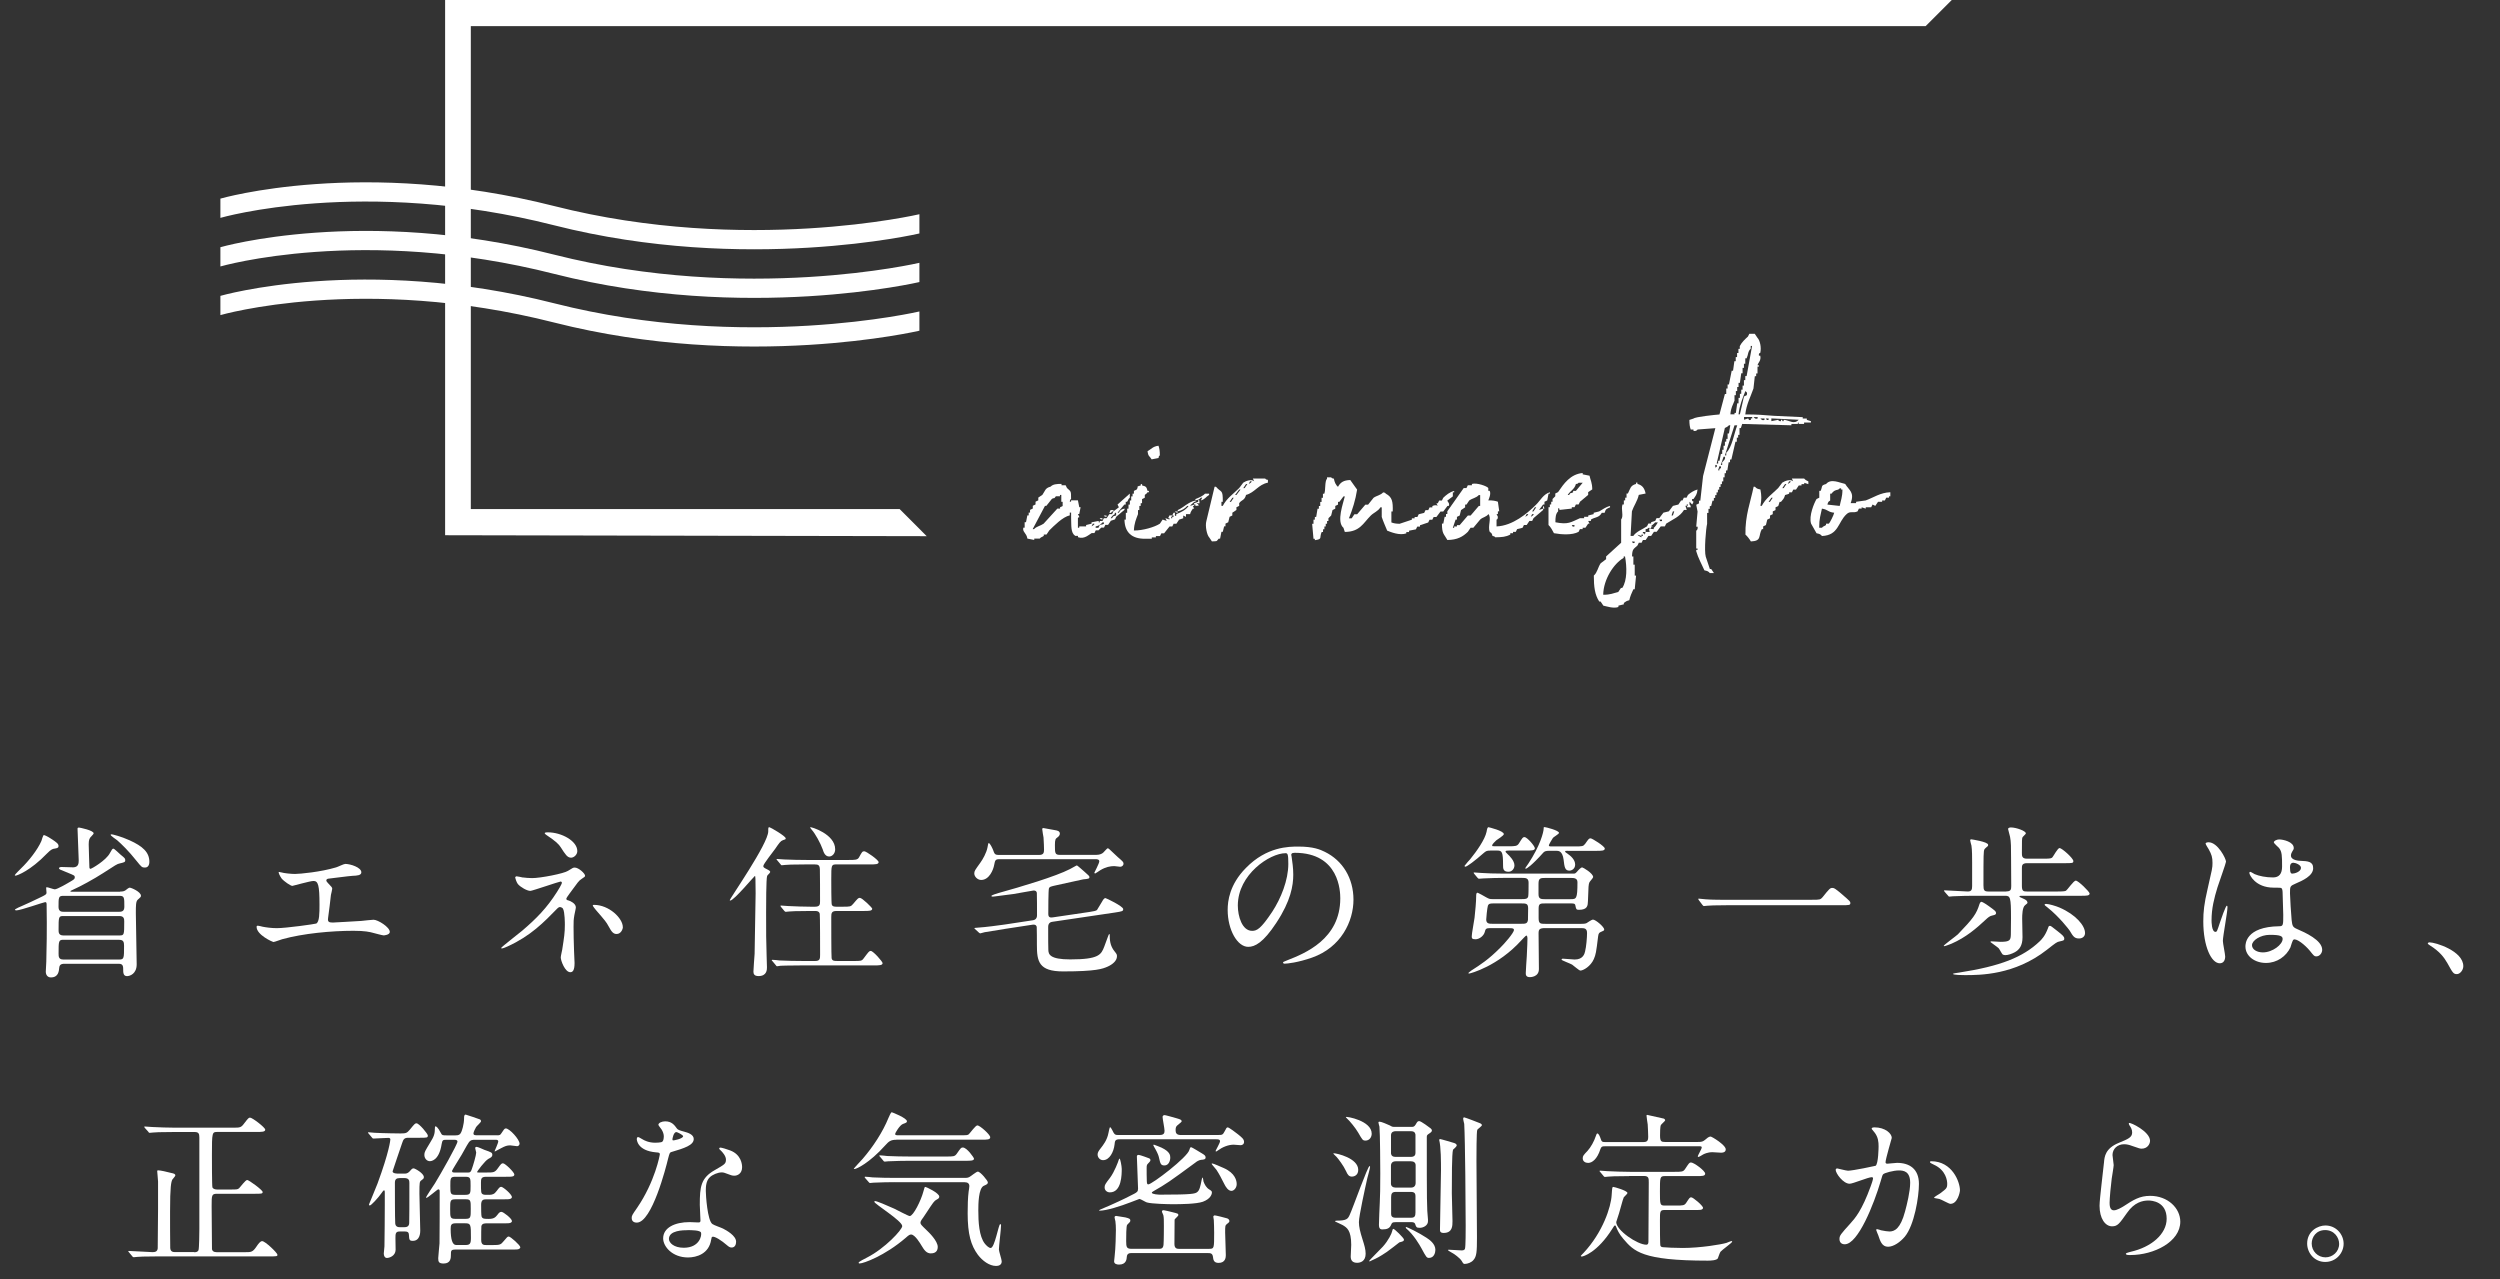 <?xml version="1.0" encoding="UTF-8"?>
<svg id="_レイヤー_1" data-name="レイヤー 1" xmlns="http://www.w3.org/2000/svg" viewBox="0 0 445.56 228.02">
  <rect x="0" y="0" width="445.56" height="228.02" fill="#333333" stroke="none"/>
  <defs>
    <style>
      .cls-1, .cls-2 {
        fill: #fff;
      }

      .cls-2 {
        fill-rule: evenodd;
      }
    </style>
  </defs>
  <g>
    <path class="cls-1" d="M21.4,158.9c.56,0,.76-.09.97-.23.26-.23.62-.47.73-.47.32,0,2.02.76,2.02,1.44,0,.21-.06.26-.56.7-.35.29-.35,1.05-.35,2.4,0,1.44.15,7.83.15,9.12,0,1.7-1.2,2.11-1.73,2.11-.67,0-.67-.7-.67-.97,0-.76,0-1.23-.79-1.23h-9.73c-.23,0-.82,0-.88.67-.06.65-.15,1.76-1.49,1.76-.56,0-.91-.41-.91-1.03,0-.26.09-1.5.09-1.76.09-4.02.09-4.49.09-7.06,0-.47-.03-2.52-.03-2.93,0-.47,0-.64-.26-.64-.23,0-4.4,1.47-5.1,1.47-.03,0-.29,0-.29-.12s1.14-.65,1.26-.67c.53-.23,2.35-1.05,3.58-1.67.7-.35.79-.44.79-.7,0-.12-.06-.64-.06-.76,0-.09,0-.21.09-.21.23,0,1.23.38,1.44.38.44,0,2.2-1.03,2.84-1.41.59-.35.73-.44.73-.73,0-.32-.12-.35-1.11-.76-1.23-.5-1.35-.56-1.5-.62-.06-.03-.21-.15-.21-.23,0-.15.21-.23.47-.23.32,0,1.79.06,2.08.06.91-.03.97-.7.97-1.23,0-.88-.21-4.84-.21-5.63,0-.09,0-.23.26-.23.12,0,2.61.5,2.61,1.03,0,.18-.62.7-.67.85-.21.32-.21.94-.21,1.11,0,.64.12,3.81.12,4.02,0,.18.03.35.23.35.12,0,2.73-1.47,3.43-2.81.32-.59.44-.79.62-.79s1.08.91,1.29,1.08c.79.64.82.67.82,1.03,0,.29-.23.35-1,.53-.44.09-.7.26-2.96,1.73-1.67,1.08-4.07,2.38-5.25,2.9-.5.23-.56.26-.56.32,0,.09.12.09.21.09h8.65ZM10.44,150.75c0,.35-.21.41-.73.5-.26.03-.59.09-1.32.85-3.02,3.14-5.39,3.96-5.6,3.96-.06,0-.15,0-.15-.09,0-.12,1-1.08,1.08-1.17,1.41-1.35,2.99-3.37,3.66-4.92.06-.18.29-1.05.44-1.05.06,0,.5.12,1.5.79.73.5,1.11.76,1.11,1.14ZM11.31,159.66c-.88,0-.88.26-.88,1.99,0,.85.62.85.88.85h9.97c.59,0,.88-.23.88-.91,0-1.64,0-1.93-.88-1.93h-9.97ZM11.29,163.26c-.85,0-.85.15-.85,2.49,0,.38,0,.97.85.97h10c.85,0,.85-.12.85-2.49,0-.44-.03-.97-.85-.97h-10ZM11.29,167.49c-.85,0-.85.26-.85,2.46,0,.56.03,1.06.85,1.06h9.97c.85,0,.85-.26.85-2.46,0-.67-.12-1.05-.85-1.05h-9.97ZM25.82,154.62c-.53,0-.62-.12-1.47-1.17-1.44-1.82-2.7-3.02-3.46-3.69-.18-.15-1.17-.79-1.17-.97,0-.09.15-.09.21-.09.09,0,1.61.35,3.14,1.05,2.4,1.08,3.55,2.17,3.55,3.84,0,.15,0,1.03-.79,1.03Z"/>
    <path class="cls-1" d="M50.1,155.47c.44.15,1.76.29,2.46.29.88,0,4.6-.35,7.33-1.17.26-.06,1.38-.62,1.64-.62.91,0,2.87.62,2.87,1.5,0,.56-.82.59-1.52.62-.67.03-3.66.44-4.28.5-.12,0-.44.06-.44.32,0,.15.12.29.26.44.7.73.79.82.79,1.06,0,.18-.21.94-.23,1.08-.12,1.17-.32,2.7-.5,4.05,0,.15-.03.26-.03.32,0,.44.21.56.88.56.59,0,4.28-.26,5.07-.29.35-.03,1.85-.21,2.17-.21.79,0,2.9,1.32,2.9,2.17,0,.53-1,.62-1.08.62-.23,0-1.5-.35-1.85-.44-.65-.18-1.5-.38-3.55-.38-3.93,0-8.97.47-12.69,1.5-.26.06-1.35.5-1.58.5-.12,0-2.99-1.26-2.99-2.7,0-.12.06-.21.21-.21s.73.15.85.18c.59.12,1.58.26,2.55.26,1.67,0,6.8-.73,7.01-.82.59-.26.59-1.91.59-3.37,0-3.46-.23-4.22-1.06-4.22-.62,0-3.66.88-3.78.88-.29,0-1.47-.79-1.91-1.32-.29-.41-.62-1.06-.5-1.17.03-.03.38.06.41.09Z"/>
    <path class="cls-1" d="M93.16,156.38c.47.06,1.14.12,1.67.12,1.55,0,5.69-.82,6.39-1.29.85-.53.94-.59,1.2-.59.73,0,1.85,1.08,1.85,1.44,0,.18-.06.23-.62.59-.5.32-.62.53-2.08,2.52-.23.32-.64.88-.64,1,0,.23.18.26.41.32.32.09,1.29.53,1.29,1.23,0,.21-.23,1.14-.26,1.35-.15.91-.15,1.06-.15,2.14,0,.73.03,3.14.09,4.34,0,.32.09,1.79.09,2.08,0,1.41-.38,1.64-.76,1.64-.94,0-1.7-2.05-1.7-2.64,0-.23.23-1.2.26-1.38.35-2.26.47-3.02.47-4.43,0-.23,0-2.23-.32-2.84-.15-.29-.53-.32-.56-.32-.15,0-.29.09-.44.23-2.46,2.52-4.75,4.89-8.85,6.77-.23.12-.88.38-1.06.38-.06,0-.12-.03-.12-.09,0-.15,3.17-2.58,3.75-3.08,2.55-2.17,4.4-4.07,6.19-6.89.21-.32.88-1.41.88-1.64,0-.21-.18-.23-.23-.23-.23,0-5.07,1.67-5.39,1.67-.56,0-1.73-.64-2.23-1.23-.23-.29-.47-1.05-.47-1.14,0-.12.12-.23.26-.23.18,0,.94.18,1.08.21ZM102.89,151.69c0,.65-.62,1.17-1.11,1.17-.67,0-1.03-.59-1.82-1.82-.38-.59-.85-1.08-2.67-2.29-.06-.06-.21-.18-.21-.26,0-.15.44-.15.56-.15,2.46,0,5.25,1.55,5.25,3.34ZM111.01,165.23c0,.38-.35,1.23-1.11,1.23-.56,0-.88-.32-1.44-1.38-.41-.76-.59-.97-2.26-2.9-.12-.15-.56-.67-.56-.82,0-.09.21-.09.23-.09,2.67,0,5.13,2.38,5.13,3.96Z"/>
    <path class="cls-1" d="M136.72,156.14c-.18.41-.18,5.42-.18,6.45,0,3.78,0,5.16.09,7.74,0,.26.06,1.99.06,2.08,0,.38,0,1.55-1.5,1.55-.76,0-.91-.38-.91-.79,0-.35.18-2.79.21-3.17.03-.73.18-9.7.18-10.76,0-.09-.03-2.52-.03-2.58-.03-.5-.03-.53-.12-.53s-3.72,4.37-4.37,4.37c-.06,0-.09-.03-.09-.06,0-.29,6.86-10.08,6.86-12.28,0-.67,0-.73.21-.73.15,0,2.9,1.58,2.9,1.99,0,.18-.06.18-.5.32-.41.15-.62.44-1.38,1.55-.35.5-2.11,2.7-2.11,3.05,0,.23.06.29.76.64.23.12.56.29.44.5-.09.21-.41.41-.53.65ZM152.05,171.27c1.35,0,1.52.03,1.88-.47.88-1.17.97-1.32,1.26-1.32.44,0,2.11,1.91,2.11,2.17,0,.41-.62.41-1.58.41h-12.9c-2.58,0-3.4.06-3.69.06-.12.03-.53.09-.62.09-.12,0-.18-.09-.26-.21l-.56-.67c-.12-.12-.15-.15-.15-.18,0-.06.06-.09.12-.09.21,0,1.11.09,1.29.12,1.44.06,2.64.09,4.02.09h2.34c.85,0,.85-.44.85-1.17,0-.64,0-7.01-.06-7.24-.12-.5-.59-.5-.85-.5h-.88c-2.58,0-3.43.06-3.72.09-.09,0-.53.06-.62.06s-.15-.06-.26-.18l-.56-.67q-.12-.15-.12-.21s.03-.06.09-.06c.21,0,1.11.09,1.29.09,1.44.06,2.67.12,4.04.12h.73c.88,0,.91-.41.91-.97,0-.79,0-5.42-.03-5.69-.03-.76-.29-.88-.94-.88h-1.5c-2.58,0-3.43.06-3.72.09-.09,0-.53.06-.62.06-.12,0-.15-.06-.26-.21l-.56-.67c-.12-.12-.12-.15-.12-.18,0-.06.03-.06.09-.06.21,0,1.11.09,1.29.09,1.44.06,2.64.09,4.02.09h7.42c1.17,0,1.61,0,1.88-.47.53-.97.59-1.08.94-1.08s2.55,1.55,2.55,1.93c0,.41-.59.41-1.55.41h-5.89c-1,0-1,.03-1,2.7,0,.53,0,4.22.09,4.46.12.38.56.38.85.38h1.08c1.32,0,1.47,0,1.88-.5.82-.97.91-1.08,1.2-1.08.41,0,2.2,1.76,2.2,1.93,0,.41-.59.41-1.55.41h-4.81c-.88,0-.94.38-.94,1.08,0,.65,0,7.04.06,7.33.09.5.5.5.94.5h2.9ZM148.85,151.36c0,.79-.56,1.29-1.06,1.29-.73,0-1-.73-1.17-1.29-.41-1.14-1.35-2.81-1.91-3.43-.23-.26-.35-.47-.32-.5.09-.12,4.46,1.2,4.46,3.93Z"/>
    <path class="cls-1" d="M195.37,152.36c.73,0,1.11-.26,1.29-.44.12-.09.62-.73.76-.73.12,0,.21.09.32.18.21.18,1.23,1.14,1.47,1.38.91.79,1.03.88,1.03,1.2,0,.26-.26.53-.59.53-.15,0-.88-.12-1.06-.12-.7,0-1.52.15-2.49.73-.15.09-.85.59-.91.59-.09,0-.15-.06-.15-.15,0-.03.88-1.67.88-2.02,0-.38-.47-.38-.67-.38h-17.18c-.7,0-.73.26-.88,1-.15.88-.88,2.7-2.32,2.7-.67,0-1.23-.62-1.23-1.14,0-.47.12-.59,1.06-1.91.47-.64,1.11-1.79,1.29-2.73.12-.7.15-.79.23-.79.23,0,.67.97.76,1.2.26.73.32.91,1.03.91h7.21c.76,0,.85-.41.85-.91,0-.18-.03-1.52-.09-2.2-.03-.23-.23-1.23-.23-1.47,0-.15.06-.21.21-.21.03,0,1.47.26,2.11.38.35.06.82.15.82.62,0,.29-.23.53-.44.67-.32.23-.44.35-.44,1.35,0,1.46,0,1.76.91,1.76h6.45ZM178.99,165.58c-.53.09-2.93.47-3.49.56-.15.03-.56.15-.79.21-.09,0-.15-.06-.26-.15l-.64-.59q-.15-.12-.15-.18c0-.06.09-.06.82-.12,1.06-.06,3.52-.38,4.54-.53l5.01-.76c.21-.03.79-.12.79-.88,0-.64,0-3.84-.03-4.02-.06-.29-.23-.41-.59-.41-.12,0-2.96.53-3.55.62-2.17.26-3.43.47-3.75.47-.09,0-.21-.03-.21-.12,0-.15,1-.44,1.29-.53,4.02-1.11,10.2-2.96,12.69-4.25.21-.09,1.17-.67,1.26-.67.06,0,1.14.94,1.29,1.08.82.73.94.82.94,1,0,.29-.15.32-1.11.41-.35.09-4.16.91-4.69,1.03-1.17.26-1.29.29-1.41.56-.12.26-.12,4.02-.12,4.6,0,.7.5.62.79.59l6.57-.97c.62-.09,1.23-.21,1.32-.35.29-.47.85-1.38.91-1.5.12-.23.35-.62.59-.62.12,0,3.17,1.46,3.17,1.96,0,.38-.15.41-1.5.62l-11.08,1.64c-.23.03-.79.12-.79.91,0,2.73,0,3.02.03,4.13.03.76.26,1.67,3.9,1.67,5.13,0,5.51-.85,6.07-2.29.15-.35.79-2.23.85-2.23s.12.03.12.15c0,.76,0,1.91.88,2.96.35.44.41.53.41.85,0,.82-.82,1.47-1.67,1.85-.88.38-1.99.85-7.94.85-4.34,0-4.66-1.79-4.66-4.72,0-.32,0-3.11-.03-3.22-.12-.47-.56-.41-.79-.38l-4.98.76Z"/>
    <path class="cls-1" d="M230.14,152.39c0,.09.06.21.06.32.12.94.29,1.88.29,3.17,0,1.96-.44,4.69-3.02,8.59-2.35,3.58-3.84,4.28-5.01,4.28-1.93,0-3.66-3.02-3.66-6.59,0-1.55.32-4.51,3.25-7.47,3.72-3.81,7.65-3.81,9.35-3.81,2.67,0,3.9.53,4.72.94,3.17,1.55,5.1,4.69,5.1,8.53s-2.2,8.5-7.39,10.32c-2.49.88-4.43,1.08-4.87,1.08-.12,0-.29-.03-.29-.21,0-.09.06-.12.79-.41,3.05-1.2,9.41-3.72,9.41-11.02,0-1.14-.12-8.12-8.12-8.12-.59,0-.62.24-.62.41ZM220.61,161.39c0,1.91.76,4.51,2.55,4.51.85,0,1.55-.35,3.58-3.4,1.55-2.37,2.87-5.63,2.87-8.53,0-1.76-.12-1.91-.5-1.91-2.78,0-8.5,3.78-8.5,9.32Z"/>
    <path class="cls-1" d="M265.58,151.6c-.59,0-.73.06-1.2.47-1.49,1.32-2.93,2.4-3.22,2.4-.06,0-.15-.06-.15-.15.29-.41.82-.97,1-1.17,1.17-1.44,2.64-3.52,2.93-4.9.09-.5.15-.82.35-.82.03,0,2.73.64,2.73,1.23,0,.26-1.14.94-1.35,1.11-.23.23-.73.67-.73.91,0,.15.06.15.62.15h2.26c1.26,0,1.58-.03,1.88-.5.65-1.03.7-1.14,1-1.14.47,0,1.85,1.61,1.85,1.99,0,.41-.59.41-1.58.41h-3.02c-.32,0-.62,0-.62.18,0,.09.06.15.32.41.41.38,1.26,1.23,1.26,2.05,0,.56-.41,1.14-1.06,1.14-.97,0-.97-.59-.97-1.23,0-2.26-.18-2.55-1-2.55h-1.29ZM265.58,165.41c-.79,0-.82.18-.97.73-.18.64-.94,1.26-1.64,1.26-.62,0-.67-.18-.67-.53,0-.5.44-2.78.5-3.31.12-1.08.29-2.84.29-3.87,0-.18,0-.59.23-.59.09,0,1.32.67,1.55.82.56.32.73.32,1.11.32h5.28c.56,0,1,0,1.11-.5.06-.24.06-2.02.06-2.43,0-.82-.5-.85-1.14-.85h-3.37c-.85,0-2.29.03-3.49.09-.09,0-.79.06-.85.06-.09,0-.15-.06-.26-.18l-.56-.67q-.12-.15-.12-.21c0-.06.06-.06.09-.06.21,0,1.08.09,1.29.09.85.06,2.37.12,4.04.12h12.31c.32,0,.38,0,.7-.35.21-.26.67-.76.91-.76.15,0,1.96,1.05,1.96,1.73,0,.15-.59.76-.67.94-.15.35-.18.65-.26,3.34-.03.79-.06,1.55-1.61,1.55-.47,0-.5-.12-.62-.73-.06-.41-.32-.41-.85-.41h-4.51c-.88,0-1.2,0-1.2.91v1.73c0,1,.35,1,1.2,1h6.42c.23,0,.65,0,.91-.12.15-.09.94-.64,1.14-.64.5,0,2.02,1.32,2.02,1.76,0,.21-.15.26-.59.44-.29.12-.44.26-.5.82-.35,2.87-.41,3.2-.76,4.02-.56,1.29-1.88,2.05-2.4,2.05-.23,0-1.23-.91-1.47-1.06-.29-.18-1.88-.76-1.88-.88,0-.06.03-.18.23-.18.32,0,1.79.15,2.11.15,1.52,0,1.76-1.06,1.85-1.44.21-.82.35-2.49.35-3.28,0-.85-.47-.88-1.14-.88h-6.3c-1,0-1.2.21-1.2.91,0,.91.06,5.39.06,6.39,0,1.44-1.52,1.44-1.61,1.44-.73,0-.73-.47-.73-.73,0-.41.15-2.52.18-2.99.09-1.58.12-2.99.12-3.22,0-.12-.03-.47-.21-.47-.09,0-.7.67-.82.79-4.22,4.69-9.17,5.98-9.38,5.98-.09,0-.12-.06-.12-.09,0-.06.5-.41.56-.47,1.61-1.03,3.02-1.93,5.1-4.02.7-.67,2.46-2.67,2.46-3.19,0-.29-.29-.32-.85-.32h-3.4ZM266.28,161.01c-.62,0-.97,0-1.11.44-.12.41-.29,2.17-.29,2.43,0,.76.56.76,1.11.76h5.1c.76,0,1.14,0,1.23-.7,0-.21.03-1.93.03-2.05,0-.88-.38-.88-1.26-.88h-4.81ZM279.44,151.63c-.32,0-.5,0-.5.12s.15.21.41.38c.59.41,1.38,1.08,1.38,1.96,0,.76-.62,1.08-1.03,1.08-.79,0-.88-.64-1.03-1.96-.21-1.58-.91-1.58-1.32-1.58h-1.23c-.65,0-.85.12-1.03.29-2.14,2.4-3.02,2.9-3.14,2.9s-.12-.06-.12-.06c0-.09.47-.7.56-.85,2.08-3.14,2.73-5.6,2.73-6.27,0-.21,0-.23.18-.23s2.55.59,2.55,1.03c0,.21-1,.73-1.11.94-.12.15-.7,1.17-.7,1.26,0,.21.15.21.5.21h4.1c1.38,0,1.52,0,1.88-.47.62-.88.67-.97.97-.97.26,0,2.52,1.41,2.52,1.82s-.59.41-1.55.41h-5.01ZM279.91,160.25c1.03,0,1.23,0,1.23-3.02,0-.73-.62-.76-1.17-.76h-4.54c-.88,0-1.23.03-1.23,1.03v1.85c0,.85.38.91,1.2.91h4.51Z"/>
    <path class="cls-1" d="M322.98,160.36c1.32,0,1.47,0,1.88-.5,1.17-1.47,1.32-1.61,1.7-1.61.29,0,.47,0,2.52,1.82.47.41.7.62.7.85,0,.41-.18.41-1.61.41h-20.17c-2.46,0-3.34.06-3.69.09-.09,0-.53.06-.62.06-.12,0-.18-.09-.26-.18l-.62-.82c-.03-.06-.15-.21-.15-.26s.09-.06.12-.06c.15,0,1.06.12,1.23.12.94.09,3.22.09,4.07.09h14.89Z"/>
    <path class="cls-1" d="M355.75,162.71c0,.23-.12.35-.62.44-.53.09-.85.41-1.2.73-1.7,1.58-3.52,3.17-6.13,4.31-.21.09-1.14.44-1.26.44-.06,0-.12,0-.12-.06,0-.15,2.26-1.79,2.52-2.05,2.73-2.84,3.31-3.61,3.87-5.45.03-.06.15-.35.32-.35.09,0,.56.21,1.35.79,1.14.82,1.26.94,1.26,1.2ZM357.57,158.87c.79,0,.88-.32.88-.94,0-1.64-.03-3.34-.03-5.01,0-1.82,0-2.9-.18-3.78-.03-.23-.35-1.26-.35-1.38,0-.26.38-.29.5-.29.94,0,2.67.62,2.67,1.06,0,.12-.53.56-.59.67-.12.26-.12.53-.12,2.81,0,.53,0,1.03.91,1.03h3.05c1.11,0,1.32-.06,1.49-.26.18-.21.94-1.64,1.26-1.64.41,0,2.46,1.82,2.46,2.32,0,.38-.18.38-1.58.38h-6.68c-.91,0-.91.47-.91.91v3.17c0,.94.32.97.94.97h5.36c.35,0,1.29,0,1.52-.12.32-.18,1.38-1.82,1.79-1.82.44,0,2.46,1.99,2.46,2.29,0,.41-.53.41-1.55.41h-10.73c-.06,0-.23.03-.23.15,0,.06.09.09.67.35.47.21.7.35.76.67.03.15-.03.21-.41.5-.5.35-.53,1.76-.53,2.4,0,.18.06,2.96.06,3.31,0,1.55-.59,2.23-1.35,2.67-.59.32-1.23.53-1.73.53-.12,0-.26-.03-.41-.09-.18-.09-.62-1-.76-1.14-.21-.21-1.47-1.08-1.47-1.11,0-.09.12-.12.18-.12.09,0,1.38.09,1.64.09,1.67,0,1.79-.32,1.82-1.29,0-.85.03-2.05.03-2.93,0-3.75-.12-3.99-1.06-3.99h-5.6c-.53,0-2.7.03-3.69.09-.09,0-.53.06-.65.06-.09,0-.15-.06-.23-.18l-.59-.67q-.12-.15-.12-.21c0-.06.06-.06.12-.06.59,0,3.46.21,4.13.21s.76-.38.76-.97v-4.19c0-.82,0-2.29-.12-3.02-.03-.12-.23-.79-.23-.94s.09-.18.21-.18c.03,0,2.99.44,2.99.97,0,.06,0,.15-.03.21-.09.09-.56.47-.62.59-.18.35-.18.97-.18,6.42,0,.88.12,1.11.88,1.11h3.17ZM367.91,167.25c0,.35-.12.38-.82.53-.5.09-.67.23-2.29,1.5-5.75,4.51-11.93,4.51-14.6,4.51-.32,0-2.14,0-2.14-.23,0-.06.7-.18,1.14-.23,7.3-1.14,11.31-2.7,14.33-5.57.32-.32.94-.91,1.47-2.34.12-.35.15-.41.35-.41.18,0,.29.12,1.35.94.97.76,1.2,1,1.2,1.32ZM371.61,166.26c0,.64-.47,1-1.08,1-.82,0-1.06-.38-1.67-1.41-.09-.15-1.85-2.46-3.96-4.13-.44-.35-.5-.38-.5-.5s.23-.12.29-.12c.47,0,1.76.38,2.37.65,2.93,1.26,4.54,3.25,4.54,4.51Z"/>
    <path class="cls-1" d="M396.58,170.48c0,.65-.29,1.2-.97,1.2-1.47,0-2.93-2.93-2.93-7.47,0-1.73.15-3.14.76-5.75.82-3.61.88-3.75.88-4.66,0-1-.15-1.49-.67-2.43-.09-.18-.56-.85-.56-1.03s.35-.23.53-.23c1.64,0,3.11,2.93,3.11,3.46,0,.23-1.29,3.84-1.52,4.57-.59,1.93-1.06,3.75-1.06,5.89,0,.18,0,2.05.7,2.05.26,0,.29-.12.82-1.73.12-.38,1-2.93,1.2-2.93.12,0,.12.21.12.26,0,.94-.82,5.16-.82,6.01,0,.44.41,2.37.41,2.78ZM408.22,168.83c-.76,1.61-2.4,2.79-4.37,2.79s-3.66-1.2-3.66-2.93c0-.41,0-3.52,6.01-3.61.73,0,.73-.21.73-2.02,0-.18-.09-3.28-.12-4.1,0-.18-.03-.53-.23-.7-.06-.06-1.2-.06-1.35-.06-3.31,0-4.34-2.32-4.34-2.61,0-.09.03-.21.15-.21s.67.35.79.41c.82.35,2.02.59,3.28.59q1.61,0,1.61-1.93c0-1.85,0-2.67-.56-3.34-.12-.15-.91-.79-.91-1,0-.18.38-.5,1-.5s2.55.41,2.55,1.52c0,.21-.03.26-.32.73-.09.15-.18.38-.18.62,0,.88,1.52.94,1.7.94,1.29.06,2.26.09,2.26,1.32,0,1.38-1.96,2.23-3.05,2.7-1.08.47-1.08.5-1.08,1.76,0,.65.21,3.96.29,4.75.12,1.08.21,1.29.94,1.61,1.44.62,4.51,1.99,4.51,3.72,0,.53-.41,1.17-1.06,1.17-.35,0-.44-.12-1.14-1-.85-1.03-2.37-2.26-2.9-1.99-.21.09-.47,1.17-.56,1.38ZM401.36,168.45c0,.79.91,1.29,1.94,1.29,1.73,0,3.52-1.41,3.52-2.4,0-.5-.41-.73-2.29-.73-1.67,0-3.17,1-3.17,1.85ZM408.13,154.59c0,1.11.23,1.11.44,1.11.41,0,1.52-.35,1.52-1.03,0-.53-.97-.91-1.38-.91-.09,0-.23.03-.35.12s-.23.32-.23.7Z"/>
    <path class="cls-1" d="M437.88,173.61c-.62,0-.73-.21-1.7-1.96-.59-1.03-1.35-2.05-3.08-3.14-.09-.06-.41-.26-.41-.35s.09-.21.32-.21c1.03,0,6.01,1.52,6.01,4.25,0,.7-.59,1.41-1.14,1.41Z"/>
    <path class="cls-1" d="M34.59,223.18c.21,0,.65,0,.79-.38.12-.32.15-3.2.15-3.75v-16.33c0-.7-.15-.97-.85-.97h-3.69c-2.58,0-3.43.06-3.69.09-.12,0-.53.06-.65.06-.09,0-.15-.06-.23-.21l-.59-.65c-.12-.15-.12-.18-.12-.21,0-.06.03-.06.12-.06.18,0,1.08.09,1.29.09,1.44.06,2.64.12,4.02.12h10.32c1.35,0,1.5,0,2.08-.79.7-.91.79-1,1.03-1,.41,0,2.7,1.76,2.7,2.14,0,.41-.62.41-1.58.41h-6.92c-.97,0-1,0-1,4.19,0,.67,0,5.45.09,5.69.15.32.56.38.85.38h2.29c1.2,0,1.35,0,1.61-.23.23-.21,1.14-1.47,1.44-1.47s2.76,1.79,2.76,2.14c0,.32-.18.32-1.58.32h-6.54c-.97,0-.97.24-.97,2.2,0,.76.06,7.62.06,7.68.06.32.29.53.85.53h5.04c1.11,0,1.38,0,2.08-1.06.26-.38.62-.91.97-.91.56,0,2.73,2.11,2.73,2.43,0,.29-.15.29-1.55.29h-19.76c-2.55,0-3.4.06-3.69.09-.09,0-.53.06-.62.06-.12,0-.18-.06-.26-.18l-.56-.67c-.12-.15-.15-.15-.15-.21s.06-.06.12-.06c.64,0,3.58.21,4.16.21.41,0,.91-.03.97-.67,0-.06.06-4.98.06-7.01v-4.9c0-.29-.15-1.64-.15-1.85,0-.12.03-.15.15-.15.41,0,1.58.26,2.35.47.41.09.73.15.73.44,0,.15-.47.62-.53.73-.21.41-.41,1.17-.41,5.75,0,.97,0,6.01.03,6.45.03.62.44.73.79.73h3.49Z"/>
    <path class="cls-1" d="M72.73,202.78c-.65,0-.85.26-1.06.94-.18.53-1.7,4.98-1.7,5.04,0,.41.82.41,1.14.41h.85c.38,0,.67,0,1.03-.38.41-.47.5-.56.73-.56s1.82.88,1.82,1.55c0,.26-.06.29-.41.56-.35.26-.38.29-.38,2.37,0,1.06.15,5.69.15,6.62,0,.26,0,1.82-1.32,1.82-.62,0-.65-.18-.7-1.08-.03-.56-.38-.59-.76-.59h-.88c-.76,0-.76.41-.76,1.23,0,.32.03,1.76.03,2.05-.03,1.08-1.11,1.44-1.55,1.44-.38,0-.56-.38-.56-.79,0-.21.12-1.08.12-1.29.03-2.43.06-4.89.06-7.33v-2.23c0-.18,0-.41-.12-.41s-.21.12-.47.5c-.59.85-1.85,2.2-2.08,2.2-.09,0-.15-.06-.15-.18,0-.06,1.32-3.14,1.52-3.72,2.11-5.72,2.29-7.77,2.29-7.86,0-.12-.03-.29-.35-.29-.41,0-2.43.12-2.67.12-.12,0-.18-.06-.26-.18l-.56-.67c-.12-.15-.15-.15-.15-.21,0-.03.06-.06.12-.06.18,0,.91.09,1.06.09,1.5.09,4.4.12,4.6.12,1.06,0,1.17-.09,1.7-.7.82-1,.91-1.11,1.17-1.11.47,0,2.02,1.88,2.02,2.17,0,.41-.15.41-1.52.41h-1.99ZM71.29,209.96c-.65,0-.91.21-.91.85,0,1.03,0,6.45.06,7.24.06.62.53.67.88.67h.7c.47,0,.88-.12.91-.73.03-.47.03-3.93.03-7.15,0-.44-.06-.88-.91-.88h-.76ZM88.56,202.34c.53,0,.59-.03.85-.44.32-.5.5-.79.73-.79.67,0,2.46,1.96,2.46,2.73,0,.23-.21.44-.44.44-.18,0-1.03-.15-1.23-.15-.59,0-.94.15-1.61.5-.26.15-.79.44-1.11.59-.03,0-.06-.03-.06-.06s.65-1.44.65-1.73-.29-.29-.44-.29h-3.75c-.35,0-.73,0-1.06.47-.41.59-.91,1.61-1.29,2.23-.26.44-1.7,2.73-1.7,2.84,0,.29.23.29.44.29h2.49c.38,0,.47-.26.59-.59.23-.59.79-2.52.79-2.96,0-.12-.18-.67-.18-.79,0-.18.12-.23.26-.23.21,0,1.17.44,1.38.53,1.26.44,1.41.5,1.41.88s-.26.5-.7.73c-.67.38-2.02,2.26-2.02,2.34s.15.09.29.09h1.44c1.17,0,1.44,0,1.96-.73.59-.82.67-.91.94-.91.38,0,2.02,1.61,2.02,1.99,0,.18-.12.29-.23.32-.23.09-.59.09-1.29.09h-3.49c-.91,0-.94.38-.94,1.05,0,1.7,0,1.91.35,2.08.21.09.29.09,1.11.09.56,0,.94-.12,1.35-.7.41-.56.56-.73.79-.73.35,0,1.91,1.35,1.91,1.82,0,.18-.12.26-.26.32-.21.09-.56.09-1.29.09h-3.08c-.47,0-.85.12-.85.97,0,.73,0,1.93.09,2.14.18.38.53.38,1.29.38.91,0,1.2-.32,1.5-.7.26-.35.44-.56.73-.56.35,0,1.88,1.2,1.88,1.64,0,.18-.15.26-.26.32-.23.09-.56.09-1.29.09h-2.96c-.32,0-.82,0-.94.5-.03.15-.03,1.64-.03,2.46,0,.91.47.91.94.91h1.11c1.29,0,1.44-.06,1.96-.7.62-.73.67-.82.91-.82.29,0,2.05,1.55,2.05,1.91,0,.15-.12.26-.26.32-.21.09-.56.09-1.29.09h-10c-.82,0-.82.23-.82.94,0,.5,0,1.55-1.29,1.55-.85,0-.97-.29-.97-.94,0-.38.21-2.23.23-2.64.03-.44.03-8.15.03-9.2,0-.26,0-.44-.26-.44-.15,0-1.85,1.52-2.11,1.52-.03,0-.06-.03-.06-.06,0-.18,1.32-2.11,1.58-2.52,1.03-1.67,4.02-6.95,4.02-7.45,0-.32-.38-.32-.59-.32h-1.38c-.56,0-.73,0-.85.76-.47,3.05-1.96,3.05-2.11,3.05-.53,0-.97-.5-.97-1.11,0-.53.12-.67,1.03-2.2.67-1.08.85-1.52.85-2.61,0-.12,0-.29.12-.29.06,0,.38.06,1,1.29.15.29.26.32.91.32h1.67c.56,0,.79-.12,1-.59.09-.18.5-1.32.5-2.49,0-.26,0-.62.29-.62.09,0,2.46.82,2.52.85.09.03.21.18.21.32,0,.21-.76.85-.88,1.05-.18.32-.47.88-.47,1.14,0,.32.32.32.59.32h3.61ZM82.93,217.23c.97,0,.97-.23.97-1.76s0-1.73-.94-1.73h-1.73c-1,0-1,.21-1,1.73s0,1.76.97,1.76h1.73ZM82.93,212.95c.94,0,.94-.29.94-1.61s0-1.61-.91-1.61h-1.82c-.88,0-.88.29-.88,1.61s0,1.61.91,1.61h1.76ZM82.96,221.89c.79,0,.97-.23.97-1.26,0-2.35,0-2.61-1-2.61h-1.73c-.79,0-.88.32-.88,1q0,2.87.97,2.87h1.67Z"/>
    <path class="cls-1" d="M118.31,202.58c0-.44-.15-.88-.41-1.29-.09-.15-.56-.7-.56-.82,0-.35.62-.62,1.2-.62,1.17,0,1.64.64,2.11,1.29.15.21.44.32,1.32.56.56.15,1.67.47,1.67,1.29,0,1.11-1.64,1.64-4.02,2.34-.26.09-.29.18-.56,1.2-.35,1.47-2.87,11.37-5.57,11.37-.79,0-.91-.53-.91-.82,0-.41.09-.56.97-1.82,3.2-4.69,4.05-9.41,4.05-9.56,0-.26-.21-.29-.65-.32-3.46-.29-3.46-2.34-3.46-2.37,0-.12.03-.35.21-.35.12,0,.21.03.79.38.32.21,1.14.62,2.26.62.06,0,1.08,0,1.29-.18.21-.18.26-.64.26-.91ZM126.75,220.92c-.38,2.55-2.61,3.19-4.13,3.19-2.78,0-4.43-1.93-4.43-3.4,0-1.91,2.08-2.9,4.72-2.9.23,0,1.32.06,1.52.06.26,0,.41-.03.41-.32,0-.44-.12-2.4-.12-2.81,0-3.22.18-4.78,2.64-6.18,1.82-1.05,2.02-1.14,2.02-1.91,0-.64-.65-1.32-.82-1.5-.26-.23-.38-.35-.38-.47,0-.09.09-.15.21-.15.21,0,1.11.26,1.73.5,2.02.76,2.14,2.55,2.14,2.99,0,1.11-.79,1.52-1.38,1.52-.03,0-.38,0-.67-.12-1.11-.41-1.23-.47-1.58-.47-.7,0-1.67.41-2.14.88-.67.64-.7,1.7-.7,2.43s.29,5.28,1.17,5.89c.26.21,1.64.67,1.91.82.62.32,2.32,1.26,2.32,2.34,0,.5-.21,1.03-.79,1.03-.29,0-.47-.09-.91-.47-.79-.7-2.14-1.61-2.55-1.44-.12.06-.12.18-.18.47ZM122.53,219.25c-.67,0-3.31,0-3.31,1.55,0,.7.88,1.58,2.64,1.58,2.84,0,3.25-2.23,3.08-2.7-.15-.44-1.73-.44-2.4-.44ZM121.74,202.49c0-.21-1.03-.73-1.2-.73-.5,0-.7,1.2-.7,1.29,0,.06.03.15.06.18.09.09,1.85-.29,1.85-.73Z"/>
    <path class="cls-1" d="M159.79,203.13c-1.06,0-1.38.29-2.02,1-2.84,3.17-5.13,4.22-5.48,4.22-.06,0-.12,0-.12-.06s1.35-1.5,1.58-1.76c1.85-2.14,3.58-4.78,4.6-7.3.15-.32.41-1,.59-1,.06,0,2.7,1.03,2.7,1.61,0,.23-.21.29-.7.47-.56.18-1.41,1.61-1.41,1.79,0,.23.32.23.47.23h11.11c1.23,0,1.38,0,1.58-.21.23-.21,1.17-1.55,1.5-1.55.44,0,2.29,1.64,2.29,2.11,0,.44-.53.44-1.58.44h-15.1ZM165.94,223.39c-.85,0-1.23-.62-1.73-1.44-.15-.26-1.14-1.93-1.82-1.93-.26,0-.41.09-.97.59-3.75,3.22-7.53,4.57-8.21,4.57-.09,0-.18,0-.18-.15s1.2-.76,1.5-.91c3.17-1.61,6.27-4.95,6.27-5.6,0-.94-4.98-3.96-4.98-4.34,0-.09.12-.12.15-.12.29,0,1.96.7,3.4,1.35.44.21,2.52,1.32,2.76,1.32.65,0,2.02-2.79,2.43-4.34.21-.76.21-.85.38-.85.12,0,2.46,1.08,2.46,1.73,0,.26-.18.38-.47.53-.44.23-.59.47-1.88,2.43-.12.21-.7,1.03-.82,1.2-.06.09-.18.32-.18.47,0,.29.12.41,1.06,1.32.41.38,2.02,1.93,2.02,3.02s-.91,1.14-1.2,1.14ZM159.38,210.69c-.67,0-2.67.03-3.69.09-.12,0-.53.06-.62.06-.12,0-.18-.06-.26-.18l-.59-.67c-.09-.12-.12-.15-.12-.21,0-.03.03-.06.12-.06.21,0,1.11.09,1.29.12,1.35.06,2.64.09,4.02.09h12.46c.21,0,.47,0,.76-.15.26-.12,1.26-.97,1.52-.97.47,0,1.79,1.64,1.79,1.91,0,.29-.18.38-.73.62-.94.44-.97,3.25-.97,4.37,0,2.02.12,4.63,1.17,5.95.23.29.7.76,1.03.76.73,0,1.41-4.25,1.7-4.25.15,0,.15.15.15.21,0,.7-.38,3.69-.38,4.31,0,.32.5,1.79.5,2.11,0,.67-.56.82-1,.82-1.2,0-2.43-.91-3.25-1.99-1.23-1.67-1.82-3.66-1.82-7.39,0-1.32.03-2.81.18-3.93.03-.15.12-.73.12-.91,0-.44-.26-.7-.82-.7h-12.55ZM168.64,206.12c1.29,0,1.52,0,1.88-.5.7-1,.76-1.11,1.08-1.11.73,0,1.99,1.82,1.99,1.99,0,.38-.59.38-1.55.38h-10.05c-.65,0-2.67.03-3.69.09-.09,0-.53.06-.62.06-.12,0-.18-.06-.26-.18l-.56-.67c-.12-.12-.15-.15-.15-.21,0-.03.06-.06.12-.06.21,0,1.11.09,1.29.12,1.35.06,2.67.09,4.02.09h6.51Z"/>
    <path class="cls-1" d="M217.15,202.28c.62,0,.79,0,1.11-.65.32-.62.35-.7.56-.7.23,0,1.49.97,1.82,1.23.65.53,1.08.85,1.08,1.35,0,.47-.38.59-.62.59-.03,0-1.03-.09-1.23-.09-.97,0-2.02.44-2.81,1.03-.21.15-.26.18-.32.18-.03,0-.09,0-.09-.09s.79-1.44.79-1.73c0-.35-.38-.35-.65-.35h-17.24c-.79,0-.85.26-.91.94-.15,1.29-.88,2.78-2.05,2.78-.56,0-.97-.5-.97-1,0-.35.15-.62.59-1.17.38-.5,1.11-1.38,1.35-2.7.06-.26.18-1,.29-1,.18,0,.53.85.65,1.03.23.35.44.35.73.35h7.5c.73,0,.82-.38.82-.76,0-.41-.35-2.11-.35-2.46,0-.21.18-.32.38-.32.15,0,1.79.47,2.11.56.76.21.91.32.91.53,0,.12-.09.18-.76.73-.18.18-.32.29-.32.85,0,.5.15.88.94.88h6.68ZM213.34,212.48c.44-.29.59-1,.82-2.17.03-.09.09-.44.15-.44.12,0,.15.62.18.7.21.56.5,1.11,1.06,1.44.38.23.44.32.44.53,0,.32-.26,1.14-1.61,1.64-1.17.41-3.93.44-5.36.44-.79,0-3.78-.06-4.63-.32-.23-.06-1.11-.62-1.32-.62-.35.15-1.17.44-1.55.59-1.79.7-4.34,1.5-5.51,1.5-.03,0-.12,0-.12-.09,0-.06,1.64-.7,1.93-.85,2.43-1.08,3.61-1.7,4.34-2.08.47-.26.67-.38.67-.91,0-.88-.21-4.87-.21-5.69,0-.12,0-.32.32-.32.23,0,1.82.59,1.88.62.12.06.21.12.21.32,0,.09,0,.18-.35.53-.26.26-.32.32-.32.88,0,.73,0,1.55.03,2.32.03.38.03.59.26.59.65,0,7.01-4.84,7.33-6.16.09-.29.12-.47.32-.47.12,0,1.64.94,1.93,1.11.47.29.64.41.64.73,0,.35-.38.38-.79.41-.41.03-.91.38-1,.47-4.78,3.52-5.22,3.81-7.47,5.1-.32.18-.32.21-.32.29,0,.29,1.26.35,1.44.35,5.95,0,6.21-.18,6.62-.44ZM197.81,212.51c-.5,0-.94-.35-.94-.88,0-.44.09-.59.97-1.73.79-1.06,1.47-2.9,1.52-3.11.09-.23.09-.29.18-.29.12,0,.38,1.35.38,1.82,0,.97,0,4.19-2.11,4.19ZM215.54,222.57c.85,0,.85-.12.85-2.87,0-.76-.03-1.73-.06-2.26,0-.09-.09-.5-.09-.59,0-.12.12-.24.26-.24.18,0,1.82.41,2.2.53.18.06.41.23.41.47,0,.15-.06.26-.44.53-.32.26-.32.38-.32,1.52,0,.56.12,3.4.12,4.04,0,.38-.06,1.38-1.29,1.38-.88,0-.94-.59-1-1.08-.09-.67-.5-.67-.91-.67h-13.63c-.23,0-.79,0-.82.7-.03.38-.09,1.35-1.38,1.35-.41,0-.88-.12-.88-.59,0-.09.06-.73.09-.85.18-1.44.23-4.07.23-4.72,0-.47-.03-1.23-.09-1.58-.03-.09-.15-.59-.15-.7,0-.18.18-.23.29-.23.03,0,1.41.21,1.64.26.7.18.88.26.88.56,0,.21-.06.26-.56.76-.18.15-.18,2.2-.18,2.93,0,1.03.09,1.35.94,1.35h4.84c.41,0,.82,0,.88-.76.06-.73.06-3.14.06-3.31,0-1.05,0-1.46-.09-1.91-.03-.12-.26-.56-.26-.67,0-.21.21-.23.32-.23.15,0,1.2.26,1.67.38.85.21.94.23.94.5,0,.15-.62.65-.67.79,0,.03-.03,4.25-.03,4.34,0,.82.44.88.88.88h5.33ZM205.55,204.1c0-.09.09-.09.12-.09.09,0,1.2.47,1.35.53,1.52.73,1.55,1.38,1.55,1.79,0,.56-.29,1.38-1.03,1.38-.67,0-.73-.29-1-1.47-.06-.26-.18-.64-.62-1.44-.06-.12-.38-.62-.38-.7ZM215.95,207.44s0-.09.09-.09c.21,0,1.7.67,2.05.82,2.08.91,2.32,2.29,2.32,2.87,0,.64-.47,1.2-.94,1.2-.59,0-1.03-.73-1.26-1.2-.62-1.2-.82-1.64-1.41-2.55-.12-.18-.85-.97-.85-1.05Z"/>
    <path class="cls-1" d="M237.73,205.54c.47,0,4.34.85,4.34,2.96,0,1-.79,1.2-1.11,1.2-.56,0-.79-.35-1.06-.97-.44-.97-1.38-2.2-1.7-2.55-.09-.12-.56-.5-.56-.59,0-.06.06-.06.09-.06ZM238.14,217.55c1.88,0,2.08-.29,2.43-1.08.62-1.35,3.19-8.65,3.52-8.65.06,0,.09.09.09.15,0,.21-.41,1.73-.5,2.05-.35,1.58-1.49,6.68-1.49,7.8,0,.82.23,1.76.64,3.05.35,1.11.56,1.79.56,2.58,0,1.35-.94,1.61-1.52,1.61-.79,0-1.14-.41-1.14-1.11,0-.35.09-1.79.09-2.08,0-2.64-.79-3.08-1.5-3.52-.21-.12-1.32-.62-1.35-.64-.09-.15.12-.15.18-.15ZM244.47,202.05c0,.64-.41,1.23-1.11,1.23-.5,0-.56-.15-1.29-1.41-.5-.85-1.44-2.02-2.11-2.64-.06-.03-.09-.09-.09-.15.06-.15,4.6.64,4.6,2.96ZM250.22,220.92c0,.29-.15.32-.82.5-.15.12-1.88,1.47-2.23,1.7-1.32.88-1.7,1.08-2.76,1.55-.09.03-.23.15-.32.15-.03,0-.06-.03-.06-.12,0-.06,2.05-2.11,2.43-2.52,1-1.11,1.58-2.37,1.64-2.7.06-.23.09-.41.21-.47.18-.06,1.91,1.64,1.91,1.91ZM248.72,217.82c-.59,0-.64.12-.79.47-.26.65-.76.82-1.55.82-.23,0-.62,0-.62-.82,0-.62.12-3.37.15-3.93.06-1.35.09-2.4.09-5.22,0-1.03-.03-7.21-.15-8.35-.03-.12-.18-.62-.18-.73,0-.15.15-.15.21-.15.32,0,1.44.5,1.82.67.44.26.47.26,1,.26h2.78c.41,0,.56,0,.82-.41.29-.5.35-.62.65-.62.32,0,1.88,1.17,2.02,1.29.09.06.23.23.23.38,0,.21-.23.38-.32.44-.53.35-.59.38-.59.73,0,11.4,0,12.69.21,14.69v.32c0,.76-.85,1.17-1.47,1.17s-.65-.18-.82-.7c-.09-.18-.21-.32-.7-.32h-2.78ZM251.51,206.18c.23,0,.76-.06.76-.7v-3.2c0-.12-.03-.67-.76-.67h-2.84c-.23,0-.76.09-.76.73v3.2c0,.09.03.64.76.64h2.84ZM251.48,211.66c.79,0,.82-.67.82-.82v-3.17c0-.47-.35-.7-.82-.7h-2.76c-.79,0-.82.65-.82.82v3.17c0,.44.35.7.82.7h2.76ZM251.48,217.03c.65,0,.79-.29.79-.94v-2.96c0-.41-.18-.7-.79-.7h-2.76c-.64,0-.79.32-.79.97v2.96c0,.38.18.67.79.67h2.76ZM250.6,218.67c.15,0,2.32,1.05,3.61,1.91.59.38,1.61,1.11,1.61,2.17,0,.5-.23,1.44-1.14,1.44-.41,0-.5-.15-1.32-1.67-.35-.65-1.41-2.46-2.7-3.55-.03-.03-.12-.12-.12-.21,0-.03,0-.09.06-.09ZM256.67,203.01c.15,0,2.32.65,2.49.7.29.09.47.26.47.44,0,.15-.5.62-.67.76-.21.73-.21,5.22-.21,7.74,0,.79.12,4.28.12,4.98,0,.85,0,2.11-1.58,2.11-.65,0-.65-.35-.65-.62,0-1.67.18-9.03.18-10.52s0-4.19-.32-5.42c0-.09.09-.18.18-.18ZM260.98,199.15c.15,0,2.58.94,2.78,1.03.21.09.35.21.35.35,0,.18-.73.67-.82.82-.15.26-.15,4.6-.15,5.54,0,2.17.09,11.7.09,13.63,0,2.61-.06,3.4-.62,4.04-.35.44-1.06.7-1.55.7-.18,0-.26,0-.53-.5-.35-.59-1.49-1.35-1.52-1.35-.15-.09-.94-.53-.94-.59,0-.09.06-.09.15-.09.35,0,1.93.12,2.23.12.23,0,.56,0,.65-.32.12-.44.12-3.34.12-4.08,0-2.99-.09-15.24-.26-18.14-.03-.15-.23-.88-.18-1.03,0-.06.09-.15.21-.15Z"/>
    <path class="cls-1" d="M290.35,209.61c-2.58,0-3.4.06-3.69.09-.12,0-.53.06-.62.06-.12,0-.18-.06-.26-.18l-.56-.67c-.12-.15-.15-.15-.15-.21,0-.03.06-.06.12-.06.21,0,1.11.09,1.29.09,1.44.06,2.64.12,4.02.12h7.94c1.26,0,1.55,0,1.88-.5.7-1.05.76-1.17,1.06-1.17.5,0,2.52,1.47,2.52,1.99,0,.44-.53.44-1.58.44h-5.66c-.82,0-.82.29-.82,2.73,0,2.29,0,2.52.82,2.52h2.02c1.26,0,1.52,0,1.85-.5.56-.85.62-.97.88-.97.35,0,2.11,1.5,2.11,1.88,0,.18-.18.32-.44.35-.29.03-.35.03-1.08.03h-5.25c-.91,0-.91.18-.91,1.93,0,1,0,4.31.09,4.46.12.24.35.24.7.26.23.03,1.76.12,3.25.12,3.17,0,6.89-.62,7.83-.91.15-.06.76-.32.91-.32.03,0,.09,0,.09.12,0,.18-1.79,1.44-2.08,1.79-.12.15-.41,1.03-.47,1.17-.21.38-1.38.41-1.79.41-11.75,0-13.16-1.67-15.07-3.9-.73-.85-1.06-1.58-1.26-2.11-.06-.18-.12-.26-.21-.26-.12,0-.18.12-.44.53-2.73,4.37-5.28,5.01-5.48,5.01-.12,0-.18-.06-.18-.12,0-.03.44-.47.5-.53,3.43-3.66,4.9-8.21,5.01-10.32.09-1.32.09-1.44.29-1.44.18,0,2.52.67,2.52,1.08,0,.18-.59.65-.65.76-.21.44-.7,2.46-.85,2.87,0,.03-.5,1.5-.5,1.55,0,1.47,3.78,4.04,5.36,4.04.38,0,.38-.41.38-.62,0-1.64.06-9,.06-10.49,0-.73,0-1.14-.88-1.14h-2.64ZM285.95,204.3c-.38,0-.56.03-.73.53-.56,1.76-1.47,2.43-2.17,2.43-.47,0-.97-.24-.97-.82,0-.41.12-.56.85-1.32.59-.64,1.2-1.76,1.47-2.61.12-.35.18-.5.29-.5.21,0,.44.47.62,1.03.12.44.29.5.67.5h6.98c.7,0,.79-.41.79-.91,0-.47-.06-1.76-.09-2.23-.03-.23-.21-1.32-.21-1.55,0-.15.09-.15.12-.15s1.99.44,2.99.67c.09.03.21.18.21.29,0,.15-.67.67-.76.85-.15.26-.15,1.55-.15,1.88,0,1.05.23,1.14.91,1.14h5.75c.79,0,.94-.06,1.32-.35.38-.32.7-.62,1.03-.62.21,0,2.7,1.5,2.7,2.29,0,.59-.67.59-.85.59-.21,0-1.26-.09-1.52-.09-.88,0-1.5.32-1.67.41-.15.09-.7.44-.85.44-.06,0-.09-.03-.09-.09,0-.23.7-1.32.7-1.61,0-.21-.18-.21-.59-.21h-16.74Z"/>
    <path class="cls-1" d="M327.17,208.47c0-.12.12-.23.26-.23.09,0,1.61.41,1.93.41.85,0,4.87-.85,4.92-.88.5-.35.53-3.31.53-3.46,0-.76-.06-1.64-.73-2.49-.44-.53-.5-.59-.5-.67,0-.21.35-.23.47-.23,1.96,0,3.11,1.11,3.11,1.88,0,.06-1.11,3.78-1.11,4.34,0,.18.12.26.32.26.15,0,1.5-.15,1.73-.15,2.2,0,3.9,1.06,3.9,3.75,0,2.32-.82,7.36-2.52,9.41-.82.97-1.99,1.79-2.99,1.79-1.11,0-1.41-1.08-1.73-2.02-.06-.15-.38-.91-.38-.97,0-.09.06-.15.15-.15.12,0,.65.18.73.21.59.12,1.17.21,1.49.21.85,0,1.94-.41,2.78-3.58.32-1.17.91-3.55.91-5.1,0-2.05-1.17-2.2-2.02-2.2-.94,0-2.61.44-2.81.7-.12.15-.15.26-.44,1.26-1.17,3.99-4.02,11.2-6.39,11.2-.65,0-.94-.41-.94-.94,0-.62.21-.85,1.96-2.79.79-.88,2.02-2.23,3.61-6.62.12-.29.41-1.17.41-1.38,0-.09-.03-.23-.21-.23-.65,0-3.37,1.17-3.96,1.17-1.14,0-2.49-1.85-2.49-2.49ZM347.63,214.56c-.29,0-1.64-.79-1.99-.88-.15-.06-.94-.12-.94-.21,0-.18.97-.67,1.14-.82,1.08-.82,1.2-.91,1.2-1.7,0-.5-.21-2.4-2.37-3.37-.23-.12-.7-.32-.7-.44,0-.18.12-.18.21-.18,3.75,0,5.13,3.69,5.13,5.19,0,.35-.44,2.4-1.67,2.4Z"/>
    <path class="cls-1" d="M383.19,203.31c0,.59-.47,1.41-1.5,1.41-.26,0-.41-.03-1.73-.5-.47-.18-.94-.29-1.38-.29-1.2,0-2.08.82-2.08,1.93,0,.26.21,1.52.21,1.79s-.29,1.99-.35,2.4c-.15,1.08-.38,3.58-.38,4.31,0,.44.03,1.35.76,1.35.56,0,1.41-.53,1.7-.7,1.79-1.17,2.9-1.88,4.78-1.88,3.14,0,5.36,2.2,5.36,4.6,0,3.58-4.66,5.95-8.91,5.95-.38,0-.79,0-.79-.23,0-.15.65-.29.85-.35,3.66-.82,6.42-3.14,6.42-5.89,0-3.08-2.67-3.25-3.25-3.25-1.03,0-2.52.32-3.81,2.2-1.35,1.91-1.67,2.4-2.67,2.4-1.23,0-2.23-1.41-2.23-3.66,0-1.23.7-6.62.79-7.71.09-1.03.21-2.52,2.67-3.52,1.64-.67,2.35-.97,2.35-1.82,0-.56-.21-.88-.5-1.32-.06-.12-.15-.29-.06-.38.21-.18,3.75,1.52,3.75,3.17Z"/>
    <path class="cls-1" d="M417.69,221.66c0,1.64-1.32,3.25-3.28,3.25s-3.22-1.64-3.22-3.28c0-2.23,1.93-3.22,3.25-3.22,1.91,0,3.25,1.58,3.25,3.25ZM412,221.63c0,1.35,1.08,2.46,2.46,2.46,1.26,0,2.43-1,2.43-2.4,0-1.14-.88-2.46-2.49-2.46s-2.4,1.26-2.4,2.4Z"/>
  </g>
  <g>
    <g>
      <path class="cls-2" d="M319.35,75.55h.97c.34-.08-.1-.27.24-.24v.24h.97v-.24h1.22v-.24c-.24-.08-.49-.16-.73-.24v-.24h-.73v-.24c-1.71-.08-3.41-.16-5.12-.24-1.37-.12-3.38-.27-5.12-.24.19-1.79.97-3.2,1.46-4.63.08-.73.16-1.46.24-2.19h.24v-.49h.24v-1.22h.24v-.24h-.24c.14-.54.68-.82.49-1.71h-.24c-.07-.51.24-.49.24-.49.24-.98-.07-2.27-.49-2.68-.16-.24-.32-.49-.49-.73h-.97c-.08.16-.16.32-.24.49-.56.51-1.1,1.01-1.46,1.71v.49h-.24v.73h-.24v.73h-.24v.73h-.24c-.08.57-.16,1.14-.24,1.71h-.24c-.16.81-.32,1.62-.49,2.44h-.24v.73h-.24v.97h-.24c-.32,1.22-.65,2.44-.97,3.65-.77.06-4.27.41-4.63.73-.24.08-.49.16-.73.24,0,.75.07,1.25.24,1.71h.49v.24c.53.12.73-.24.73-.24,1.06-.08,2.11-.16,3.17-.24-.73,2.84-1.46,5.68-2.19,8.53-.16,1.46-.32,2.92-.49,4.39h-.24v.49c-.16.08-.32.16-.49.24.08.41.16.81.24,1.22-.08.89-.16,1.79-.24,2.68h.24c.11.54-.24.72-.24.73v3.17h.24v.24h-.24v.24c.31,1.12,1.01,2.41,1.46,3.41.53.11.69.16.97.49h.73c-.16-.24-.32-.49-.49-.73h-.24c-.24-.73-.49-1.46-.73-2.19-.31-1.04.04-5.12.24-5.85v-1.95h.24v-.73h.24v-.49h.24c.08-.32.16-.65.24-.97h.24v-.49h.24v-.49h.24v-.49h.24v-.49h.24v-.49h.24v-.49h.24v-.49h.24v-.73h.24v-.73h.24v-.49h.24c.08-.49.16-.97.24-1.46h.24v-.49h.24c.24-1.06.49-2.11.73-3.17h.24v-.73h.24v-.49h.24v-1.22h.24c.08-.24.16-.49.24-.73,2.92.08,5.85.16,8.77.24v-.24ZM305.71,83.35v-.49h.24c.15.45-.14.35-.24.49ZM305.95,82.61c.49-2.11.97-4.22,1.46-6.33.31-.15.52-.24.73-.49h.24c-.08.49-.16.97-.24,1.46h-.24v.97h-.24v.49h-.24v.73h-.24v.73h-.24v.73h-.24c-.08.41-.16.81-.24,1.22h-.24v.49h-.24ZM306.44,83.59v.24h-.24c.08-.24.16-.49.24-.73h.24c.15.45-.14.35-.24.49ZM306.93,82.37v.49h-.24c.16-.49.32-.97.49-1.46h.24c.17.4-.33.84-.49.97ZM307.66,80.67v.49h-.24c.57-1.79,1.14-3.57,1.71-5.36h.49c-.56,1.45-.93,3.94-1.95,4.87ZM309.61,71.89c-.08.57-.16,1.14-.24,1.71h-.24v.24h-.73c.08-1.2.44-1.62.73-2.44v-.97h.24v-.73h.24v-.73h.24v-.73h.24c.08-.57.16-1.14.24-1.71h.24v-.97h.24v-.73h.24v-.97h.24c.32-.7.19-1.21.73-1.71v-.49h.24c-.32,1.79-.65,3.57-.97,5.36h-.24v.73h-.24v.97h-.24v.73h-.24v.73h-.24v.73h-.24v.97h-.24ZM310.09,73.84h-.24c.16-1.55.72-2.87,1.22-4.14.12.16.42.17.24.73-.16.08-.32.16-.49.24-.24,1.06-.49,2.11-.73,3.17ZM312.29,74.57h-.24v.24c-.42.2-.38-.17-.49-.24-.24.08-.49.16-.73.24v-.49h1.46v.24ZM313.26,74.57c-.43.21-.61-.14-.73-.24h.73v.24ZM314.48,74.82c-.43.21-.61-.14-.73-.24h.73v.24ZM315.21,74.82c-.45.15-.35-.14-.49-.24h.49v.24ZM317.89,75.06h-.24v-.24h-.24v.24c-.44.05-.49-.24-.49-.24-.41.08-.81.16-1.22.24v-.49c1.62.08,3.25.16,4.87.24-.83.91-1.62.11-2.68,0v.24Z"/>
      <path class="cls-2" d="M206.47,81.64c.15-.49-.03-.21.24-.49,0-.75-.07-1.25-.24-1.71-1.02.13-1.24.58-1.95.97.13,1.02.34.79.73,1.46.41-.08.81-.16,1.22-.24Z"/>
      <path class="cls-2" d="M285.49,91.39h.49c.19-.7.39-.72.97-.97v-.24c-.85.2-1.32.64-1.95.97-.32.08-.65.16-.97.24v.24c-.32.08-.65.16-.97.24v.24h-.73v.24h-.73c-1.65.72-2.09,1.19-4.39.73,0-.88.05-1.52.49-1.95v-.49c.24-.25.24.24.24.24.73-.08,1.46-.16,2.19-.24v-.24h.49c.08-.16.16-.32.24-.49h.49c.08-.16.16-.32.24-.49.49-.41.97-.81,1.46-1.22v-.49c.24-.16.49-.32.73-.49-.02-1.23-.3-1.55-.49-2.44-.41-.08-.81-.16-1.22-.24v-.24c-2.21.2-3.39,1.94-4.39,3.41-.16.08-.32.16-.49.24v.49l-.49.49v.49h-.24v.49h-.24v.49h-.24v3.17c.37.31.75,1.03.97,1.46,1.34.24,3.22.38,4.39-.24.08-.16.16-.32.24-.49h.49v-.24h.49c.16-.24.32-.49.49-.73h.24c-.08-.16-.16-.32-.24-.49h.49v-.24c.87-.52,1.41-.28,1.95-1.22ZM280.86,86.27c.49-.15.21.03.49-.24h.73c-.41.49-.81.97-1.22,1.46h-.49v.24c-.54.33-.34-.1-.73.49h-.24c.45-.76,1.21-.98,1.46-1.95ZM280.61,93.82c-.45.15-.35-.14-.49-.24h.49v.24Z"/>
      <path class="cls-2" d="M257.96,90.17h.24c.24-.5-.23-.7-.24-.97.32-.24.65-.49.97-.73v-.73h.24v-.24c-.79.18-1.44.73-1.95,1.22-.08.16-.16.32-.24.49h-.49c-.08.16-.16.32-.24.49h-.24c.08.16.16.32.24.49-.14-.21-.64-.18-.97,0v.24h-.49c-.08.16-.16.32-.24.49h-.49c-.08.16-.16.32-.24.49-.32.08-.65.16-.97.24-.08.16-.16.32-.24.49h-.49v.24h-.49v.24c-.73.24-1.46.49-2.19.73-.7-.01-1.04-.09-1.46-.24v-1.95h.24c.05-1.81-.1-2.56-1.22-3.17-.28-.27,0-.1-.49-.24-.45.52-1.13.56-1.71.97-.32.41-.65.81-.97,1.22h-.49c-.49.57-.97,1.14-1.46,1.71h-.49c-.16.24-.32.49-.49.73h-.49c.64-1.59,1.17-3.24,1.46-5.12-.41-.57-.81-1.14-1.22-1.71-1.22.04-1.76.43-2.19,1.22-.39-.33-.62-.85-.73-1.46-.49-.15-.21.03-.49-.24h-.73v.24c-.44.48-.22,2-.49,2.68h-.24v.73h-.24v.73h-.24v.73h-.24v.49h-.24c-.08.49-.16.97-.24,1.46h-.24v.49h-.24v.73h-.24c.08.89.16,1.79.24,2.68h.24v.24c1.45-.19.75-.44,1.22-1.46h.24v-.49h.24v-.49h.24v-.49h.24v-.49h.24v-.49l.49-.49c.08-.32.16-.65.24-.97.16-.08.32-.16.49-.24v-.49c.16-.08.32-.16.49-.24v-.49h.24c.24-.32.49-.65.73-.97h.24c-.26,1.16-1.54,4.5-.24,5.6.08.24.16.49.24.73,2.71-.01,3.29-1.6,4.63-2.92.55-.54,1.3-.77,1.71-1.46h.24v1.71c.24.76.68,1.73.97,2.44.65.26,2.22.91,3.41.49v-.24h.49v-.24c.41-.08.81-.16,1.22-.24.08-.16.16-.32.24-.49h.49v-.24c.49-.16.97-.32,1.46-.49.08-.16.16-.32.24-.49h.49c.08-.16.16-.32.24-.49h.49c.24-.32.49-.65.73-.97h.49c.24-.32.49-.65.73-.97Z"/>
      <path class="cls-2" d="M225.48,85.29h-2.19c.08.16.16.32.24.49-.46-.44-1.47-.08-1.95.24-.24.32-.49.65-.73.97-1.02,1.02-2.23,1.82-2.92,3.17h-.24v-.73h.24c.03-2.29-.27-1.57-1.22-2.68h-.24c-.49,2.03-.97,4.06-1.46,6.09-.27.93.12,2.57.49,2.92.16.24.32.49.49.73,1.03-.05.73.06,1.22-.49h.24c.08-.41.16-.81.24-1.22h.24c.08-.32.16-.65.24-.97h.24v-.49c.16-.08.32-.16.49-.24.08-.32.16-.65.24-.97.16-.08.32-.16.49-.24v-.49c.24-.16.49-.32.73-.49v-.49c.16-.08.32-.16.49-.24v-.49c.44-.61.98-.47,1.22-1.46,1.57-.42,2.18-1.85,3.9-2.19v-.49c-.49-.15-.21.03-.49-.24ZM219.39,89.44h-.24c.16-.24.32-.49.49-.73h.24c-.16.24-.32.49-.49.73ZM220.36,88.22h-.24c.24-.32.49-.65.73-.97h.24c-.24.32-.49.65-.73.97ZM221.82,87h-.24c.16-.24.32-.49.49-.73h.24c-.16.24-.32.49-.49.73ZM222.55,86.27c.08-.16.16-.32.24-.49h.24c.22.1-.47.48-.49.49Z"/>
      <path class="cls-2" d="M321.54,85.29h-2.19c.08.16.16.32.24.49-.46-.44-1.47-.08-1.95.24-.24.32-.49.65-.73.97-1.02,1.02-2.23,1.82-2.92,3.17h-.24c.21-1.1.21-1.82,0-2.92-.53-.12-.69-.16-.97-.49h-.24c-.56,2.75-1.53,5.09-1.46,8.53.3.24.78.87.97,1.22,1.99-.09,1.28-.96,1.95-2.19h.24v-.49c.16-.08.32-.16.49-.24.08-.32.16-.65.24-.97.16-.08.32-.16.49-.24v-.49c.16-.08.32-.16.49-.24v-.49c.16-.08.32-.16.49-.24v-.49c.16-.08.32-.16.49-.24.08-.24.16-.49.24-.73h.24c.34-.42.58-.59.73-1.22.24-.08.49-.16.73-.24v-.24h.49c.08-.16.16-.32.24-.49h.49c.16-.24.32-.49.49-.73h.49v-.24h.49v-.24c.24.08.49.16.73.24v-.49c-.31-.15-.52-.24-.73-.49ZM315.45,89.44h-.24c.16-.24.32-.49.49-.73h.24c-.16.24-.32.49-.49.73ZM317.89,87h-.24c.16-.24.32-.49.49-.73h.24c-.16.24-.32.49-.49.73ZM318.62,86.27c.08-.16.16-.32.24-.49h.24c.22.1-.47.48-.49.49Z"/>
      <path class="cls-2" d="M332.51,89.19c-.57.08-1.14.16-1.71.24v.24h-.97c.74-1.94-.28-2.28-.97-3.41-1.02-.23-2.55-1.03-3.41,0-1,.28-.59.41-.97,1.22h-.24v1.22c-.16.08-.32.16-.49.24-.42.7-1.41,3.02-.97,4.39.32.57.65,1.14.97,1.71.53.11.69.16.97.49,3-.13,2.83-2.5,4.39-3.9.65-.63,1.15-.11,1.95-.49.08-.16.16-.32.24-.49h.49v-.24c.24.08.49.16.73.24v-.24h.97c.08-.16.16-.32.24-.49.16.08.32.16.49.24.16-.24.32-.49.49-.73h.73v-.24h.49c.08-.16.16-.32.24-.49h.49v-.24h.24v-.73c-1.8.06-2.99.96-4.39,1.46ZM325.93,93.33h-.49v.24c-.3.23-.47.18-.73.49h-.49c0-1.68.26-2.21.49-3.41,1.08.15,1.06.62,2.19.73-.09.43-.75,1.77-.97,1.95ZM327.88,90.17c-.73-.08-1.46-.16-2.19-.24.16-.72.43-.59.49-.73v-1.22h.24c.35-.45.53-.59,1.22-.73.28-.27,0-.1.49-.24v.24h.24c-.01,1.36-.3,1.93-.49,2.92Z"/>
      <path class="cls-2" d="M301.81,88.95c.38-.57.65-.79.73-1.71-.63.16-1.28.59-1.71.97-.08.16-.16.32-.24.49h-.49c-.08.16-.16.32-.24.49h-.24c-.16.24-.32.49-.49.73-.32.08-.65.16-.97.24-.24.32-.49.65-.73.97-.32.08-.65.16-.97.24-.24.32-.49.65-.73.97h-.49c-.08.16-.16.32-.24.49-.24.08-.49.16-.73.24v.24h-.49c-.08.16-.16.32-.24.49-.78.53-1.93.94-2.44,1.71h-.49c.08-1.46.16-2.92.24-4.39.32-.95,1-1.87,1.22-2.92.41-.08.81-.16,1.22-.24-.18-.91-.57-1.5-1.46-1.71v-.24h-.24v.24c-1.05.28-1.02.86-1.46,1.71h-.24v.73h-.24v.49h-.24v.73h-.24c-.3.91.26,2.06-.24,2.68v4.14c-.89.81-1.79,1.62-2.68,2.44v.49c-.32.24-.65.49-.97.73-.49.7-.59,1.65-1.22,2.19,0,2,.18,3.43.97,4.63h.24c.16.24.32.49.49.73.58.11,1.81.56,2.68.24v-.24c.32-.08.65-.16.97-.24v-.24c.37-.28.43-.34.97-.49.17-.72.42-1.28.73-1.95h.24c.08-.81.16-1.62.24-2.44h-.24v-1.95h-.24v-1.46h-.24c.03-1.38.3-1.31.97-1.95.08-.16.16-.32.24-.49h.49c.08-.16.16-.32.24-.49h.49c.16-.24.32-.49.49-.73h.49c.16-.24.32-.49.49-.73h.49c.24-.32.49-.65.73-.97h.73c.08-.16.16-.32.24-.49,1.19-.77,2.43-1.22,3.17-2.44h.49c-.08-.24-.16-.49-.24-.73h.24v-.24h.24c-.08.16-.16.32-.24.49h.73c-.15-.49.03-.21-.24-.49v-.49c.25.19.24.3.49.49.08-.16.16-.32.24-.49,0-.02-.42-.1-.24-.49h.24ZM289.14,104.78h-.24c-.16.24-.32.49-.49.73-.91.21-1.36.5-2.68.49.05-2.76,1.88-5.56,3.65-6.58v-.24h.24c.34,1.85.4,4.26-.49,5.6ZM291.33,96.75c-.45.15-.35-.14-.49-.24h.49v.24ZM292.79,95.53h-.24v.24c-.35-.19-.46-.2-.73-.49.24.08.49.16.73.24v-.24h.24v.24ZM294.01,94.8h-.73c-.15.49.03.21-.24.49v-.24h-.24v-.24h.49v-.49c.49-.15.21.03.49-.24h.24c-.19.71-.13.05,0,.73ZM294.74,94.07v.24s-.95-.03-.49-.24c.06-.34.23.1.24-.24h-.24c-.08-.07.54-.43.73-.73h.49c-.19.34-.43.73-.73.97ZM296.21,92.85c-.45.15-.35-.14-.49-.24h.49v.24ZM298.15,91.87h-.24c.08-.24.16-.49.24-.73h.24c-.08.24-.16.49-.24.73Z"/>
      <path class="cls-2" d="M200.38,90.65c-.63.16-.7.25-.97.73h-.24c.41-.49.81-.97,1.22-1.46h.24v-.49h.24c.23-.3.17-.47.49-.73v-.73c-.73.65-1.46,1.3-2.19,1.95.08.16.16.32.24.49-.32.24-.65.49-.97.73-.08.16-.16.32-.24.49h-.49c-.16.24-.32.49-.49.73h-.49c-.08.16-.16.32-.24.49h-.49v.24c-.33.1-.04-.08-.24-.24-.41.08-.81.16-1.22.24v.24c-.32.08-.65.16-.97.24v.24h-1.22v.24h-.24v-1.71c.09-.33.23.1.24-.24-.08-.16-.16-.32-.24-.49h.24c.08-.41.16-.81.24-1.22h-.24c-.08-.41-.16-.81-.24-1.22h-1.22v.24h-.24c.15-.49-.03-.21.24-.49,0-1.48,0-1.26-.73-1.95-.08-.16-.16-.32-.24-.49h-.73v-.24c-.88,0-1.52.05-1.95.49-1,.26-.95.74-1.46,1.46-.24.16-.49.32-.73.49v.49c-.16.08-.32.16-.49.24v.49c-.16.08-.32.16-.49.24v.49c-.16.08-.32.16-.49.24v.49h-.24v.49h-.24c-.08.41-.16.81-.24,1.22h-.24v.97h-.24c-.18.82.56.9.73,1.95.41.08.81.16,1.22.24v-.24h.97c.26-.32.43-.25.73-.49v-.24h.49c.16-.24.32-.49.49-.73.83-.81,2.4-2.42,3.65-2.68v-.49h.24v.97c.06,1.37-.1,2.61.73,3.17h.49v.24c1.12.42,1.94-.45,2.44-.73h.49c.08-.16.16-.32.24-.49h.49l.49-.49h.49c.08-.16.16-.32.24-.49h.49c.16-.24.32-.49.49-.73.24-.08.49-.16.73-.24.08-.16.16-.32.24-.49.49-.41.97-.81,1.46-1.22v-.24ZM189.42,90.17c-.16.08-.32.16-.49.24v.24h-.49c-.81.89-1.62,1.79-2.44,2.68-.56.4-1.24.46-1.71.97h-.24c.73-1.38,1.46-2.76,2.19-4.14h.24c.32-.41.65-.81.97-1.22.45-.34.35.11.73-.49h.73v-.24h.24v1.22h.24v.73ZM194.53,93.82c.08-.16.16-.32.24-.49h.24c.22.1-.47.48-.49.49ZM196,93.58c-.08.16-.16.32-.24.49h-.49v-.24c.57-.14.91-.35,1.22-.73h.24c.22.44-.58.36-.73.49ZM198.92,91.87c-.58.16-.46.07-.73.49h-.24c.22-.37.35-.51.73-.73v-.24h.24v.49Z"/>
      <path class="cls-2" d="M209.88,91.14c.73-.15,1.31-.49,1.71-.97h.24c-.46.71-1.37,1.15-2.19,1.46v.24c-.38.34-.2-.45-.24-.49h-.24c-.08.16-.16.32-.24.49h.24v.24h-.24v.24h-.24c.08-.16.16-.32.24-.49h-.49c-.08.16-.16.32-.24.49h.24v.24c-.24-.08-.49-.16-.73-.24.08.16.16.32.24.49-.24-.08-.49-.16-.73-.24-.16.24-.32.49-.49.73-.95.62-3.05,1.23-4.63,1.22.05-1.3.39-2.01.73-2.92v-.73h.24v-.73h.24v-.49h.24v-.73c.16-.08.32-.16.49-.24v-.49c.1-.15.33-.18.49-.49h.24v-.24h-.24c-.18-.7-.26-.81-.97-.97v-.24h-.24v.24c-.99.28-.28.1-.73.73-.16.08-.32.16-.49.24v.49h-.24v.49h-.24v.73h-.24v.73h-.24v.73h-.24v.73h-.24v1.22h-.24c.04,2.26,1.29,3.42,3.65,3.41h1.22v-.24h.73v-.24h.73c.08-.16.16-.32.24-.49h.49c.32-.41.65-.81.97-1.22h.49c.08-.16.16-.32.24-.49h.49c.16-.24.32-.49.49-.73.24-.08.49-.16.73-.24v-.49c.16.08.32.16.49.24v-.49h.73c.16-.58.25-.54.49-.97h.24c-.08-.16-.16-.32-.24-.49h.24v-.24c-.24.08-.49.16-.73.24.23-.37.48-.41.73-.73h.24v-.24c-1.35.3-2.03,1.19-3.17,1.71v.24Z"/>
      <path class="cls-2" d="M276.23,87.97v-.24c-1.16.33-1.68,1.44-2.44,2.19-1.55,1.55-4.18,3.79-7.07,3.9v-1.22s.24.03.24-.49c-.08-.16-.16-.32-.24-.49h.24v-.49h.24c-.08-.57-.16-1.14-.24-1.71-.45-.17-.95-.25-1.71-.24.09-.22.54-1.2.24-1.71h-.24v-.49c-.19-.32-2.05-1-2.92-.73v.24h-.73c-.08.16-.16.32-.24.49h-.49c-.97,1.38-1.95,2.76-2.92,4.14v.49h-.24v.49h-.24c-.08.41-.16.81-.24,1.22h-.24c0,1.87.36,1.82.97,2.92,1.77-.02,2.76-.59,3.65-1.46.16-.24.32-.49.49-.73h.49c.41-.49.81-.97,1.22-1.46.44-.42,1.11-.45,1.46-.97.62.69-.17,2.19.24,3.17.05.12.33.02.49.73.49.15.21-.03.49.24,1.22-.02,1.89-.07,2.68-.49v-.24h.49v-.24h.49c.08-.16.16-.32.24-.49.32-.08.65-.16.97-.24.08-.16.16-.32.24-.49h.49c.16-.24.32-.49.49-.73h.49c.08-.16.16-.32.24-.49.57-.49,1.14-.97,1.71-1.46v-.24c-.24.08-.49.16-.73.24.24-.32.49-.65.73-.97h.24v-.49c.16-.08.32-.16.49-.24.08-.41.16-.81.24-1.22h.24ZM263.8,90.17h-.24c-.49.57-.97,1.14-1.46,1.71h-.49c-.49.57-.97,1.14-1.46,1.71h-.49v.24h-.49v.24h-.24c.16-.49.32-.97.49-1.46h.24v-.49c.16-.08.32-.16.49-.24.08-.32.16-.65.24-.97.24-.16.49-.32.73-.49v-.49h.24c.16-.24.32-.49.49-.73.58-.41,1.25-.46,1.71-.97h.24v1.95ZM271.84,92.12c.08-.16.16-.32.24-.49h.24c.22.1-.47.48-.49.49ZM272.82,92.12c.08-.16.16-.32.24-.49h.24c.22.1-.47.48-.49.49ZM273.3,91.14h-.24c.16-.24.32-.49.49-.73h.24c-.16.24-.32.49-.49.73Z"/>
      <path class="cls-2" d="M215.49,88.22v-.24h-.73c-.36.43-1.16.75-1.71.97v.24c.53-.12.69-.16.97-.49h.24c-.08.16-.16.32-.24.49.78-.21.86-.62,1.46-.97Z"/>
      <path class="cls-2" d="M213.05,90.17s.95-.03.49-.24c-.06-.34-.23.1-.24-.24h.49s-.01-.94-.24-.49v.24c-.24.08-.49.16-.73.24v.24h.24v.24Z"/>
      <path class="cls-2" d="M275.01,90.17v.49h.24c-.15-.49.03-.21-.24-.49Z"/>
      <path class="cls-2" d="M197.95,90.9c-.08.16-.16.32-.24.49.48.1.31-.13.49-.24h.24v-.24h-.49Z"/>
      <path class="cls-2" d="M209.88,91.39v-.24h-.49c.28.27,0,.1.49.24Z"/>
      <path class="cls-2" d="M197.21,92.12v-.24h-.49c.28.27,0,.1.49.24Z"/>
      <path class="cls-2" d="M196.48,92.6v-.24h-.49c.28.27,0,.1.49.24Z"/>
    </g>
    <g>
      <polygon class="cls-1" points="165.16 95.56 160.34 90.73 83.91 90.73 83.91 4.66 343.19 4.66 347.85 0 79.33 0 79.33 95.39 165.16 95.56"/>
      <path class="cls-1" d="M39.28,38.83s25.34-7.36,59.51,1.33c34.17,8.68,65.07,1.45,65.07,1.45v-3.43s-30.9,7.23-65.07-1.45c-34.17-8.68-59.51-1.33-59.51-1.33v3.43Z"/>
      <path class="cls-1" d="M39.28,47.49s25.34-7.36,59.51,1.33c34.17,8.68,65.07,1.45,65.07,1.45v-3.43s-30.9,7.23-65.07-1.45c-34.17-8.68-59.51-1.33-59.51-1.33v3.43Z"/>
      <path class="cls-1" d="M39.28,56.16s25.34-7.36,59.51,1.33c34.17,8.68,65.07,1.45,65.07,1.45v-3.43s-30.9,7.23-65.07-1.45c-34.17-8.68-59.51-1.33-59.51-1.33v3.43Z"/>
    </g>
  </g>
</svg>